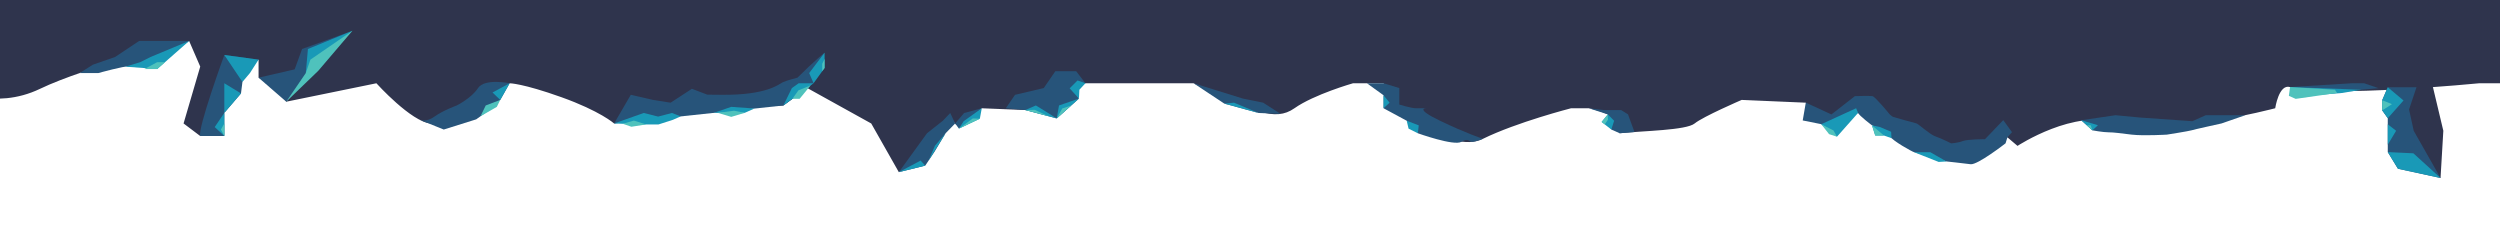 <?xml version="1.0" encoding="UTF-8"?>
<svg xmlns="http://www.w3.org/2000/svg" id="Layer_1" viewBox="0 0 1200 118.51">
  <defs>
    <style>.cls-1{fill:#1999b7;}.cls-1,.cls-2,.cls-3,.cls-4{stroke-width:0px;}.cls-2{fill:#4fc2bc;}.cls-3{fill:#2f344d;}.cls-4{fill:#27547a;}</style>
  </defs>
  <path class="cls-3" d="m140.11,43.96l5.33-13.33-16.94,1.3,8.89,16.89,43.28-8.85s16.77,18.6,26.1,19.3,22.67-7.3,22.67-7.3l15.17-12s6.16,0,24.83,6.67,25.33,12.63,25.33,12.63l40.29-7.3,40.94-1.33,14.5-10.67,5.29-14.67-12.43,14.67,34.83,19.3,13.25,23.37,12.21-8s13.17-18.73,14.81-15.37,12.79-7.3,12.79-7.3l32.72,1.33,6.81-13.33h62.13c28.53,13.33,38.96,18.67,48.41,12s28.12-12,28.12-12h14.67l4.24,9.33s27.17,25.33,43.47,17.33,42.3-14.67,42.3-14.67h8.5s12.98,2.6,13.9,7.3l.92,4.7c11.33-1.18,32-1.4,36-4.7s22.56-11.3,22.56-11.3l30.77,1.33,7.41,10.33s17.93-11.73,28.59-.37,55.43,13.32,60.77,6.66l4.86,4.12s27.7-18.14,47.7-10.77,76-7.3,76-7.3c0,0,1.72-11.78,7.11-10.17,17.85,5.33,90.91-1.83,90.91-1.83h52.65l12-30.67-38.67-18.67L0-21.38l-7.96,13.33-14.44,50.67s19.44,10.67,41.64,0,71.54-22.96,71.54-22.96l5.33,12.3-8,27.3,8,6.03,8-6.03,10.67-24.63,9.33-6v8.67"></path>
  <path class="cls-4" d="m96.11,65.29h11.56v-11.11l8-9.33,1.49-11.75,6.95-4.47-16.44-2.22s-12.89,35.33-11.56,38.89Z"></path>
  <path class="cls-4" d="m137.4,48.81s8.94-9.3,9.38-11.52,2.67-4.89,3.11-6.22,4-7.56,4-7.56l15.26-8.74-24.15,8.74-3.56,9.78-17.33,4"></path>
  <path class="cls-4" d="m294.78,59.26l8-13.75,10.67,2.45,8.44,1.33,10.22-6.67,7.56,2.88s-15.11-.23,6.67,0,27.56-5.11,29.33-5.99,7.11-2.22,7.11-2.22c8-8,13.02-12,13.02-12l-5.29,14.67-14.5,10.67-81.23,8.63Z"></path>
  <path class="cls-4" d="m244.62,39.96s-12.06-2.48-15.17,2.32-10.22,8.35-10.22,8.35c0,0-6.74,2.46-10.67,5.33s-7.01,1.59-7.01,1.59l11.46,4.63,15.56-4.89,6.67-4.77,4.89-4.56,4.51-8Z"></path>
  <polygon class="cls-4" points="771.75 54.9 771.75 59.26 773.44 62.18 777.44 63.96 784.55 63.37 781.44 54.9 778.15 52.84 769.89 52.84 762.62 51.96 771.75 54.9"></polygon>
  <path class="cls-4" d="m664.11,39.96l7.56,2.32v7.91s5.78,1.78,8,1.78,4.89,0,4.89,0c0,0-5.78,0,6.67,6s20.6,8.67,20.6,8.67c0,0-3.24,1.32-5.03,1.44s-1.79-2.12-5.34,0-20.89-4.11-20.89-4.11l-5.33-6-11.11-6v-6.22l-8-5.78h8Z"></path>
  <polygon class="cls-4" points="572.91 39.96 587.67 49.73 604.11 54.23 614.68 54.66 606.33 49.29 596.56 47.31 572.91 39.96"></polygon>
  <polygon class="cls-4" points="431.45 82.62 444.11 79.51 448.56 72.84 453.89 63.96 458.47 59.26 456.11 54.23 452.56 57.96 444.96 63.96 431.45 82.62"></polygon>
  <polygon class="cls-4" points="471.25 51.96 462.78 54.23 458.47 59.26 460.29 61.74 471.25 51.96"></polygon>
  <path class="cls-4" d="m874.19,59.62l6,2.22s11.26-9,11.7-7.67,6.67,6,6.67,6c0,0,6.89,2.67,8.44,5.11s10.89,7.56,11.78,7.78,15.56,4.44,15.56,4.44c0,0,8.22.89,11.56,1.33,3.33.44,16.77-10.04,16.77-10.04l.89-2.89,2.2-2.47-4.2-5.76-8.77,9.15s-8.44,0-10.67.89-5.56,1.11-5.56,1.11c0,0-4.89-2.47-7.56-3.35s-8.22-6.05-9.11-6.24-10.44-2.86-11.11-3.08-1.78-1.33-1.78-1.33c0,0-6.89-8.44-8.22-8.67s-8.44,0-8.44,0l-11.26,8.78-12.3-5.67-1.48,8.56,8.89,1.78Z"></path>
  <path class="cls-4" d="m998.97,57.71l5.36,4.85s5.11.95,7.78.95,5.33.44,11.11,1.11,16.89,0,16.89,0c0,0,10.67-1.68,11.78-2.06s14.44-3.3,14.44-3.3l11.41-3.96h-18.97l-6.44,2.88-25.33-1.78-11.56-1.1-16.47,2.42Z"></path>
  <polygon class="cls-4" points="1099.22 41.79 1120.78 43.07 1126.33 43.07 1133.44 43.07 1141.67 42.32 1134.78 39.96 1129 39.96 1099.22 41.79"></polygon>
  <polygon class="cls-4" points="492.13 52.81 507.22 56.85 517.89 47.31 515.22 42.27 521 39.96 516.56 34.18 509 34.18 506.57 34.18 501 42.27 487.22 45.51 482.78 51.96 492.13 52.81"></polygon>
  <path class="cls-4" d="m90.78,19.66l-5.33,3.85-13.33,8.44s-9.33.44-10.67,0-14.22,3.11-14.22,3.11h-8.97l6.3-4,10.67-3.7,11.56-7.7h24Z"></path>
  <polygon class="cls-1" points="60.12 32 67.22 29.88 72.26 27.36 90.78 19.66 75.45 33.14 60.12 32"></polygon>
  <polygon class="cls-1" points="124.11 28.62 119.96 35.07 116.37 39.32 107.67 26.4 124.11 28.62"></polygon>
  <polygon class="cls-1" points="115.67 44.84 107.67 39.96 107.67 54.18 115.67 44.84"></polygon>
  <polygon class="cls-1" points="107.67 65.29 103.07 60.99 107.67 54.18 107.67 65.29"></polygon>
  <polygon class="cls-1" points="146.78 35.07 147.81 23.51 169.15 14.77 149.59 35.07 146.78 35.07"></polygon>
  <polygon class="cls-1" points="244.62 39.96 236.41 44.4 240.11 47.96 244.62 39.96"></polygon>
  <polygon class="cls-1" points="395.8 25.29 388.41 35.07 390.51 39.96 395.8 32.62 395.8 25.29"></polygon>
  <polygon class="cls-1" points="376.01 50.62 380.11 42.27 383.37 39.96 388.41 39.96 390.51 39.96 376.01 50.62"></polygon>
  <polygon class="cls-1" points="362.1 52.1 357.44 54.18 350.56 54.18 342.55 54.18 351 51.29 362.1 52.1"></polygon>
  <polygon class="cls-1" points="294.78 59.26 307.22 59.73 316.11 59.73 323 57.51 326.74 55.86 322.53 54.23 315.89 55.96 309 54.23 294.78 59.26"></polygon>
  <polygon class="cls-1" points="431.45 82.62 441.89 77.07 444.11 79.51 431.45 82.62"></polygon>
  <polygon class="cls-1" points="453.89 63.96 448.78 69.96 445.74 77.07 453.89 63.96"></polygon>
  <polygon class="cls-1" points="460.29 61.74 470.33 56.98 471.25 51.96 462.56 58.18 460.29 61.74"></polygon>
  <polygon class="cls-1" points="521 39.96 518.11 43.07 517.89 47.31 513.44 42.4 517.22 38.62 521 39.96"></polygon>
  <polygon class="cls-1" points="507.22 56.85 508.33 50.62 517.89 47.31 507.22 56.85"></polygon>
  <polygon class="cls-1" points="492.13 52.81 497.22 50.62 500.78 52.81 507.22 56.85 492.13 52.81"></polygon>
  <polygon class="cls-1" points="587.67 49.73 592.33 49.29 604.11 54.23 587.67 49.73"></polygon>
  <polygon class="cls-1" points="664.11 45.73 667 49.29 664.11 51.96 664.11 45.73"></polygon>
  <polygon class="cls-1" points="675.22 57.96 681 60.18 680.56 63.96 676.11 61.74 675.22 57.96"></polygon>
  <polygon class="cls-1" points="771.75 54.9 774.78 57.96 773.44 62.18 768.78 58.54 771.75 54.9"></polygon>
  <polygon class="cls-1" points="874.19 59.62 881.74 65.62 891.89 54.18 890.93 51.96 874.19 59.62"></polygon>
  <polygon class="cls-1" points="898.56 60.18 900.11 65.07 904.33 65.07 907.92 66.32 907.74 63.25 902.33 60.96 898.56 60.18"></polygon>
  <polygon class="cls-1" points="918.78 73.07 930.56 77.73 934.33 77.51 926.56 73.07 918.78 73.07"></polygon>
  <polygon class="cls-1" points="998.97 57.71 1007 60.11 1004.33 62.56 998.97 57.71"></polygon>
  <polygon class="cls-1" points="1099.22 41.79 1101 46.46 1124.33 44.62 1133.44 43.07 1099.22 41.79"></polygon>
  <polygon class="cls-2" points="69.3 33.14 75.45 29.84 79.2 29.84 75.45 33.14 69.3 33.14"></polygon>
  <polygon class="cls-2" points="107.67 59.26 106.04 62.18 107.67 65.29 107.67 59.26"></polygon>
  <polygon class="cls-2" points="146.78 35.07 149 28.62 169.15 14.77 152.78 33.97 137.4 48.81 146.78 35.07"></polygon>
  <polygon class="cls-2" points="240.11 47.96 233.15 50.62 230.63 55.81 238.48 51.29 240.11 47.96"></polygon>
  <polygon class="cls-2" points="298.92 59.41 304.26 57.88 310.19 59.73 303.07 60.84 298.92 59.41"></polygon>
  <polygon class="cls-2" points="344.56 54.18 352.33 53.14 357.44 54.18 351 56.1 344.56 54.18"></polygon>
  <polygon class="cls-2" points="380.33 47.44 383.26 43.36 389.08 41 383.81 47.44 380.33 47.44"></polygon>
  <polygon class="cls-2" points="394.68 34.18 394.68 30.62 395.8 28.25 395.8 32.62 394.68 34.18"></polygon>
  <polygon class="cls-2" points="460.29 61.74 466.93 56.85 470.33 56.98 460.29 61.74"></polygon>
  <polygon class="cls-2" points="492.13 52.81 496.7 52.73 503.37 55.82 492.13 52.81"></polygon>
  <polygon class="cls-2" points="507.22 56.85 509.89 52.08 514.18 50.62 507.22 56.85"></polygon>
  <polygon class="cls-2" points="771.75 54.9 771.78 57.51 770.27 59.7 768.78 58.54 771.75 54.9"></polygon>
  <polygon class="cls-2" points="881.74 65.62 880.07 62.62 874.19 59.62 877.96 64.4 881.74 65.62"></polygon>
  <polygon class="cls-2" points="898.56 60.18 904.33 65.07 900.11 65.07 898.56 60.18"></polygon>
  <polygon class="cls-2" points="1004.33 62.56 1003.56 60.14 1001.65 60.14 1004.33 62.56"></polygon>
  <polygon class="cls-2" points="1099.22 41.79 1120.78 43.07 1121.78 44.62 1101.94 47.46 1098.66 46.01 1099.22 41.79"></polygon>
  <polyline class="cls-3" points="1166.13 34.77 1172.8 62.77 1171.46 85.44 1155.46 76.11 1155.46 69.44 1155.46 56.74 1150.13 49.44 1150.13 41.44"></polyline>
  <polyline class="cls-4" points="1159.91 41.88 1156.35 52.55 1158.58 62.77 1171.46 85.44 1151.02 81 1146.13 73 1146.13 68.11 1146.13 56.74 1143.46 53 1143.46 48.11 1146.13 41.88"></polyline>
  <polygon class="cls-1" points="1171.46 85.44 1158.43 73.59 1146.13 73 1151.02 81 1171.46 85.44"></polygon>
  <polyline class="cls-1" points="1146.13 41.88 1143.46 48.11 1143.46 53 1146.13 56.74 1153.69 48.23 1146.13 41.88"></polyline>
  <polygon class="cls-1" points="1146.13 59.66 1150.13 62.77 1146.13 69.44 1146.13 59.66"></polygon>
  <polygon class="cls-2" points="1143.46 48.11 1148.13 50 1143.46 53 1143.46 48.11"></polygon>
</svg>
